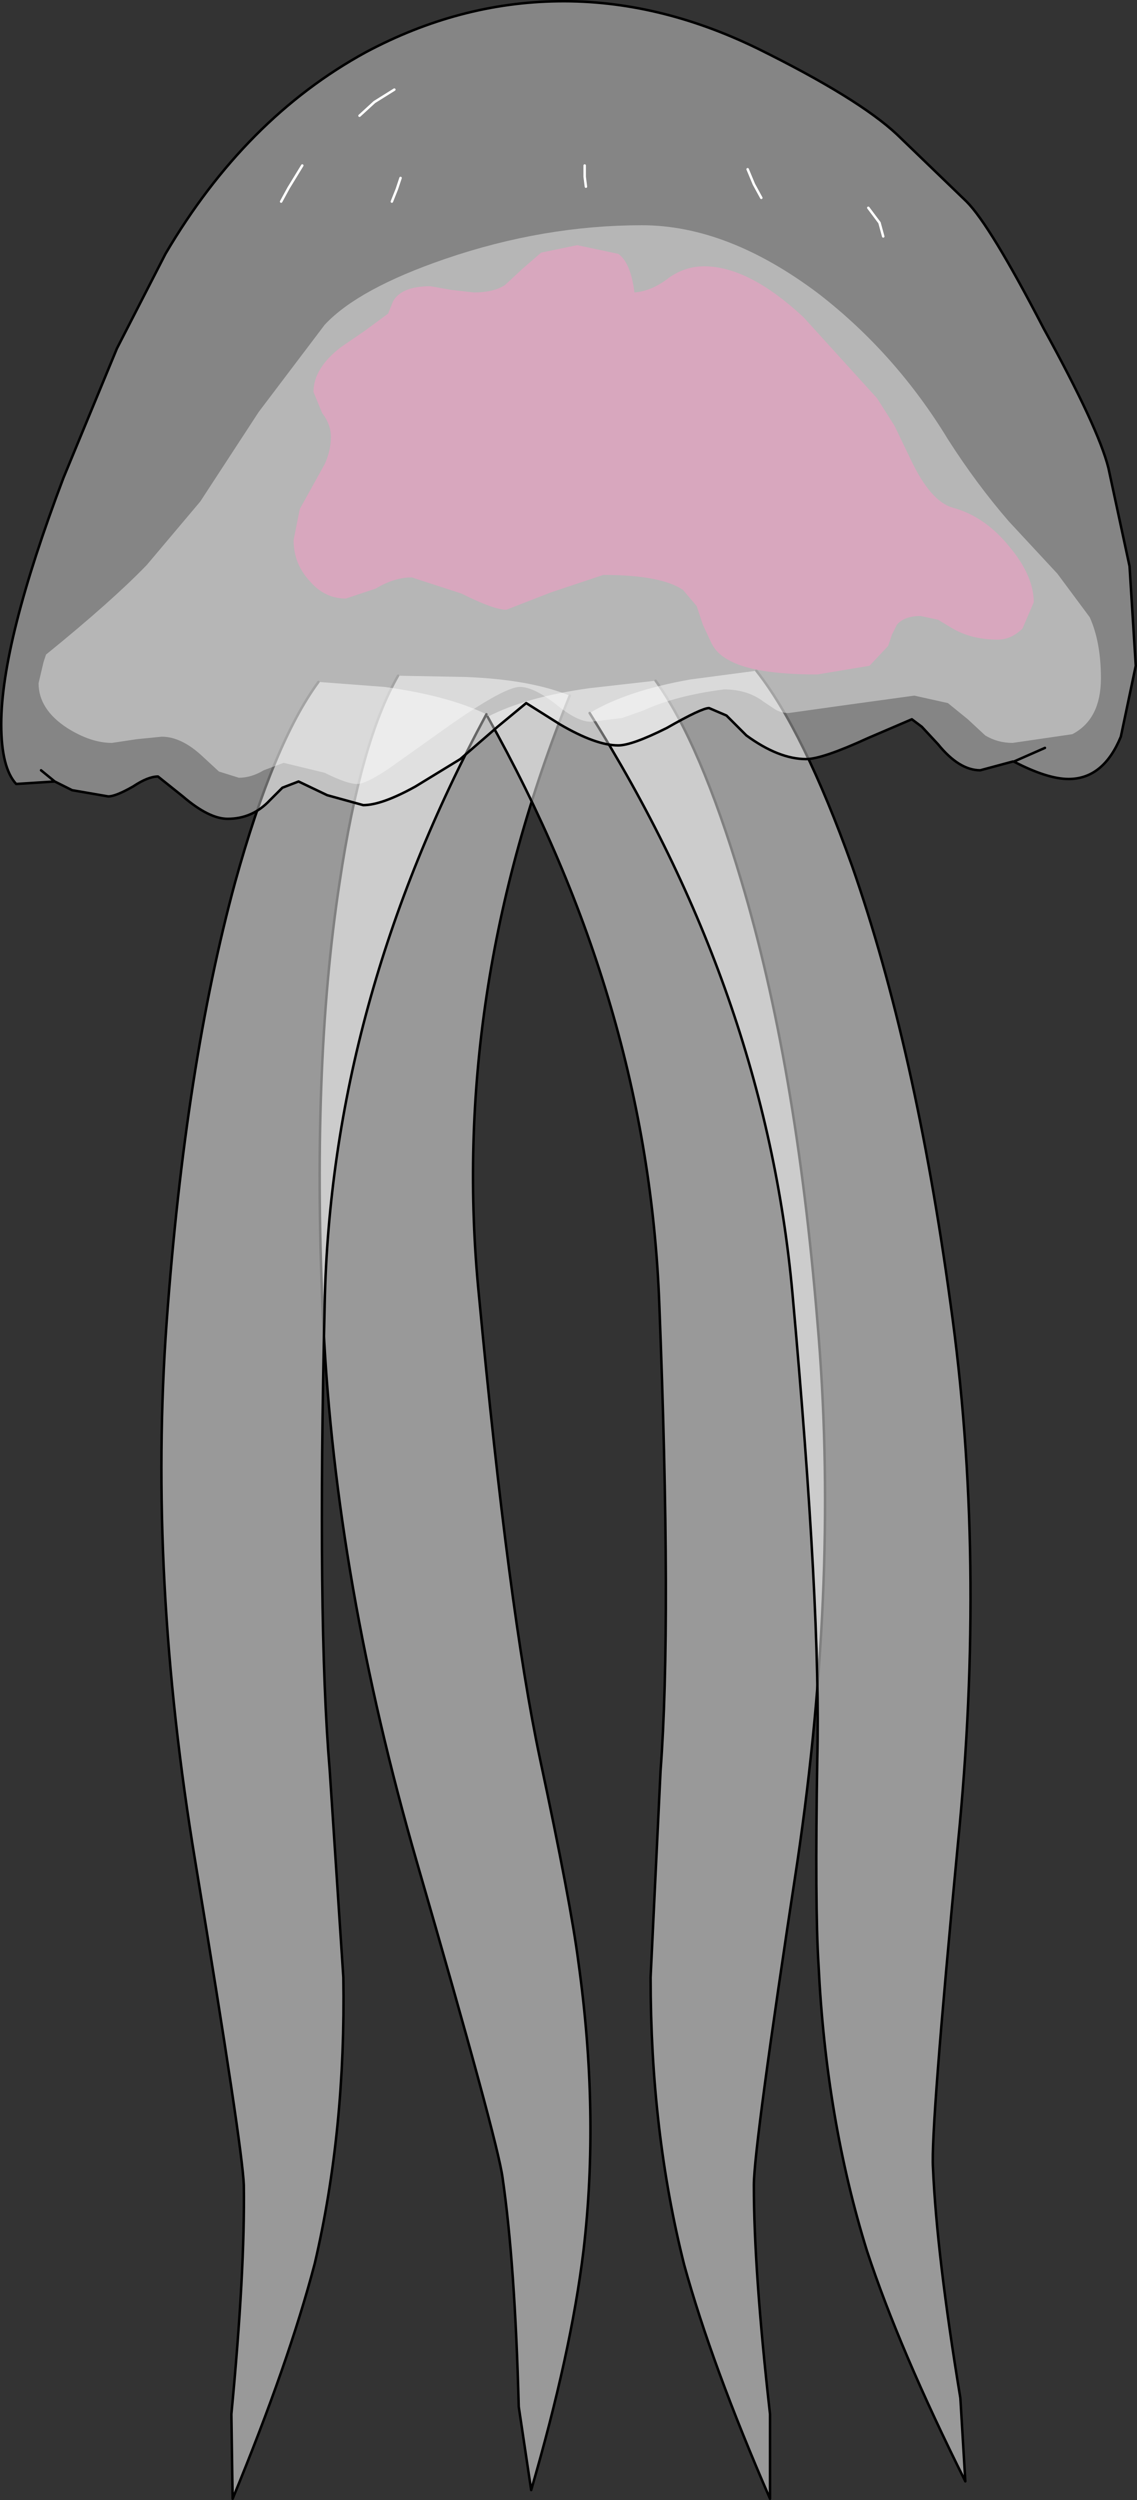 <?xml version="1.0" encoding="UTF-8" standalone="no"?>
<svg xmlns:xlink="http://www.w3.org/1999/xlink" height="100.45px" width="45.7px" xmlns="http://www.w3.org/2000/svg">
  <rect width="100%" height="100%" fill="#333333" stroke="none"/>
  <g transform="matrix(1.0, 0.0, 0.0, 1.0, 24.0, 39.9)">
    <path d="M-8.0 -12.75 L-5.3 -12.7 Q-2.7 -12.6 -1.1 -11.95 -5.95 0.05 -4.75 12.15 -3.55 24.85 -2.3 30.75 -1.05 36.6 -0.75 38.95 0.1 45.05 -0.55 50.55 -1.05 54.65 -2.65 60.15 L-3.15 56.8 Q-3.3 51.05 -3.8 47.6 -4.0 46.1 -7.25 34.9 -10.5 23.65 -11.0 13.4 -11.5 3.05 -10.35 -4.45 -9.5 -10.15 -8.0 -12.75" fill="#ffffff" fill-opacity="0.502" fill-rule="evenodd" stroke="none"/>
    <path d="M-8.0 -12.75 Q-9.5 -10.15 -10.35 -4.45 -11.5 3.05 -11.0 13.4 -10.5 23.65 -7.25 34.9 -4.0 46.1 -3.8 47.6 -3.3 51.05 -3.15 56.8 L-2.65 60.15 Q-1.05 54.65 -0.55 50.55 0.1 45.05 -0.75 38.95 -1.05 36.6 -2.3 30.75 -3.55 24.85 -4.75 12.15 -5.95 0.05 -1.1 -11.95" fill="none" stroke="#000000" stroke-linecap="round" stroke-linejoin="round" stroke-width="0.1"/>
    <path d="M-4.4 -11.1 Q2.05 0.4 2.5 12.5 3.0 25.3 2.55 31.25 L2.15 39.55 Q2.15 45.75 3.5 51.1 4.6 55.1 6.95 60.5 L6.95 57.1 Q6.3 51.35 6.3 47.9 6.3 46.35 8.05 34.9 9.75 23.4 8.85 13.15 8.0 2.85 5.8 -4.5 4.15 -10.05 2.35 -12.55 L-0.3 -12.25 Q-2.85 -11.9 -4.4 -11.1" fill="#ffffff" fill-opacity="0.502" fill-rule="evenodd" stroke="none"/>
    <path d="M2.35 -12.55 Q4.15 -10.05 5.8 -4.5 8.0 2.85 8.85 13.15 9.75 23.4 8.05 34.9 6.3 46.35 6.3 47.9 6.3 51.35 6.95 57.1 L6.95 60.5 Q4.6 55.1 3.5 51.1 2.15 45.75 2.15 39.55 L2.55 31.25 Q3.0 25.3 2.5 12.5 2.05 0.4 -4.4 -11.1" fill="none" stroke="#000000" stroke-linecap="round" stroke-linejoin="round" stroke-width="0.1"/>
    <path d="M-4.45 -11.2 Q-10.7 0.4 -10.95 12.5 -11.25 25.25 -10.75 31.2 L-10.2 39.55 Q-10.1 45.7 -11.35 51.05 -12.4 55.05 -14.65 60.5 L-14.7 57.1 Q-14.15 51.35 -14.2 47.9 -14.25 46.4 -16.15 34.9 -18.05 23.45 -17.3 13.2 -16.55 2.9 -14.55 -4.45 -13.0 -10.05 -11.2 -12.5 L-8.55 -12.3 Q-6.0 -11.95 -4.45 -11.2" fill="#ffffff" fill-opacity="0.502" fill-rule="evenodd" stroke="none"/>
    <path d="M-11.2 -12.5 Q-13.0 -10.05 -14.55 -4.45 -16.55 2.9 -17.3 13.2 -18.05 23.45 -16.15 34.9 -14.25 46.4 -14.2 47.9 -14.15 51.35 -14.7 57.1 L-14.65 60.5 Q-12.4 55.05 -11.35 51.05 -10.1 45.7 -10.2 39.55 L-10.75 31.2 Q-11.25 25.25 -10.95 12.5 -10.7 0.4 -4.45 -11.2" fill="none" stroke="#000000" stroke-linecap="round" stroke-linejoin="round" stroke-width="0.1"/>
    <path d="M6.4 -12.95 L3.75 -12.6 Q1.2 -12.15 -0.3 -11.25 6.75 -0.05 7.85 12.05 9.0 24.8 8.85 30.75 8.75 36.7 8.9 39.05 9.2 45.25 10.85 50.55 12.15 54.5 14.8 59.8 L14.6 56.45 Q13.65 50.7 13.5 47.2 13.4 45.7 14.5 34.2 15.65 22.7 14.2 12.45 12.8 2.2 10.25 -5.1 8.3 -10.55 6.4 -12.95" fill="#ffffff" fill-opacity="0.502" fill-rule="evenodd" stroke="none"/>
    <path d="M6.4 -12.95 Q8.3 -10.55 10.25 -5.1 12.8 2.2 14.2 12.45 15.65 22.7 14.5 34.2 13.4 45.7 13.5 47.2 13.65 50.7 14.6 56.45 L14.8 59.8 Q12.15 54.5 10.85 50.55 9.2 45.25 8.9 39.05 8.75 36.7 8.85 30.75 9.0 24.8 7.85 12.05 6.75 -0.05 -0.3 -11.25" fill="none" stroke="#000000" stroke-linecap="round" stroke-linejoin="round" stroke-width="0.1"/>
    <path d="M19.8 -15.1 Q20.25 -14.1 20.25 -12.65 20.25 -11.0 19.1 -10.4 L16.7 -10.05 Q16.1 -10.05 15.6 -10.35 L14.9 -11.0 14.1 -11.65 12.75 -11.95 10.2 -11.6 7.7 -11.25 Q7.4 -11.25 7.15 -11.4 L6.7 -11.7 Q6.05 -12.2 5.1 -12.2 3.15 -11.95 1.85 -11.35 L1.0 -11.05 -0.25 -10.9 Q-0.8 -10.9 -1.65 -11.6 -2.55 -12.3 -3.1 -12.3 -3.8 -12.3 -6.5 -10.35 L-8.4 -9.0 Q-9.3 -8.4 -9.65 -8.4 -10.05 -8.4 -10.95 -8.85 L-12.6 -9.25 -13.4 -8.95 Q-13.9 -8.65 -14.4 -8.65 L-15.2 -8.9 -15.85 -9.5 Q-16.7 -10.3 -17.5 -10.3 L-18.5 -10.2 -19.5 -10.05 Q-20.35 -10.05 -21.3 -10.65 -22.45 -11.4 -22.45 -12.45 L-22.25 -13.3 -22.15 -13.6 Q-19.5 -15.75 -18.1 -17.2 L-15.95 -19.75 -13.6 -23.35 -10.95 -26.85 Q-9.6 -28.3 -6.1 -29.5 -2.15 -30.85 1.8 -30.85 5.25 -30.85 8.9 -28.1 12.0 -25.7 14.1 -22.25 15.25 -20.45 16.55 -18.95 L18.5 -16.85 19.8 -15.1" fill="#ffffff" fill-opacity="0.4" fill-rule="evenodd" stroke="none"/>
    <path d="M11.95 -22.8 L12.6 -21.45 Q13.4 -19.75 14.3 -19.5 15.6 -19.15 16.6 -17.9 17.55 -16.75 17.55 -15.7 L17.1 -14.65 Q16.65 -14.2 16.1 -14.2 15.0 -14.2 14.2 -14.7 L13.7 -15.0 13.0 -15.15 Q12.35 -15.15 12.05 -14.8 L11.85 -14.4 11.7 -13.95 10.95 -13.15 8.85 -12.8 Q6.25 -12.8 5.25 -13.4 4.8 -13.65 4.6 -14.05 L4.25 -14.8 4.0 -15.55 3.45 -16.2 Q2.55 -16.8 0.25 -16.8 L-1.85 -16.1 -3.65 -15.4 Q-4.15 -15.4 -5.45 -16.05 L-7.45 -16.7 Q-8.15 -16.7 -8.9 -16.25 L-10.1 -15.85 Q-10.95 -15.85 -11.55 -16.55 -12.2 -17.25 -12.2 -18.2 L-11.95 -19.45 -11.45 -20.35 -10.95 -21.25 Q-10.7 -21.8 -10.7 -22.35 -10.7 -22.85 -11.05 -23.3 L-11.4 -24.15 Q-11.4 -25.1 -10.3 -25.95 L-9.35 -26.6 -8.4 -27.3 -8.2 -27.8 Q-7.85 -28.4 -6.7 -28.4 L-5.85 -28.25 -4.95 -28.15 Q-4.15 -28.15 -3.7 -28.45 L-3.0 -29.1 -2.25 -29.75 -0.8 -30.05 0.85 -29.7 Q1.35 -29.35 1.5 -28.15 2.2 -28.2 2.9 -28.75 3.55 -29.2 4.3 -29.2 6.1 -29.2 8.3 -27.15 L11.25 -23.9 11.95 -22.8" fill="#cc6596" fill-opacity="0.8" fill-rule="evenodd" stroke="none"/>
    <path d="M12.05 -34.5 L14.85 -31.8 Q15.8 -30.85 17.95 -26.7 20.15 -22.7 20.55 -21.1 L21.4 -17.15 21.65 -13.15 21.05 -10.3 Q20.35 -8.6 18.95 -8.6 18.1 -8.6 16.75 -9.3 L16.7 -9.3 15.4 -8.95 Q14.55 -8.95 13.7 -10.0 L13.05 -10.7 12.65 -11.0 10.9 -10.25 Q9.05 -9.4 8.4 -9.4 7.3 -9.4 6.0 -10.35 L5.2 -11.15 4.5 -11.45 Q4.2 -11.45 2.8 -10.65 1.4 -9.95 0.85 -9.95 -0.05 -9.95 -1.5 -10.8 L-2.85 -11.65 -4.0 -10.7 -5.5 -9.4 -7.3 -8.3 Q-8.65 -7.55 -9.4 -7.55 L-10.85 -7.95 -12.0 -8.5 -12.65 -8.25 -13.15 -7.75 Q-13.85 -7.0 -14.85 -7.0 -15.6 -7.0 -16.65 -7.9 L-17.65 -8.7 Q-18.05 -8.7 -18.65 -8.3 -19.35 -7.9 -19.65 -7.9 L-21.1 -8.15 -21.8 -8.5 -23.35 -8.4 Q-23.95 -9.05 -23.95 -10.8 -23.95 -14.1 -21.45 -20.7 L-19.3 -25.9 -17.35 -29.7 Q-14.15 -35.15 -9.3 -37.8 -5.55 -39.8 -1.55 -39.85 2.45 -39.9 6.45 -37.95 10.5 -35.95 12.05 -34.5 M-22.35 -8.95 L-21.8 -8.5 -22.35 -8.95 M18.0 -9.85 L16.75 -9.3 18.0 -9.85" fill="#ffffff" fill-opacity="0.4" fill-rule="evenodd" stroke="none"/>
    <path d="M12.05 -34.5 L14.85 -31.8 Q15.8 -30.85 17.95 -26.7 20.15 -22.7 20.55 -21.1 L21.4 -17.15 21.65 -13.15 21.05 -10.3 Q20.35 -8.6 18.95 -8.6 18.1 -8.6 16.75 -9.3 L16.7 -9.3 15.4 -8.95 Q14.55 -8.95 13.7 -10.0 L13.05 -10.7 12.65 -11.0 10.9 -10.25 Q9.05 -9.4 8.4 -9.4 7.3 -9.4 6.0 -10.35 L5.2 -11.15 4.5 -11.45 Q4.2 -11.45 2.8 -10.65 1.4 -9.95 0.85 -9.95 -0.05 -9.95 -1.5 -10.8 L-2.85 -11.65 -4.0 -10.7 -5.5 -9.4 -7.3 -8.3 Q-8.65 -7.55 -9.4 -7.55 L-10.85 -7.95 -12.0 -8.5 -12.65 -8.25 -13.15 -7.75 Q-13.85 -7.0 -14.85 -7.0 -15.6 -7.0 -16.65 -7.9 L-17.65 -8.7 Q-18.05 -8.7 -18.65 -8.3 -19.35 -7.9 -19.65 -7.9 L-21.1 -8.15 -21.8 -8.5 -23.35 -8.4 Q-23.95 -9.05 -23.95 -10.8 -23.95 -14.1 -21.45 -20.7 L-19.3 -25.9 -17.35 -29.7 Q-14.15 -35.15 -9.3 -37.8 -5.55 -39.8 -1.55 -39.85 2.45 -39.9 6.45 -37.95 10.5 -35.95 12.05 -34.5 M16.75 -9.3 L18.0 -9.85 M-21.8 -8.5 L-22.35 -8.95" fill="none" stroke="#000000" stroke-linecap="round" stroke-linejoin="round" stroke-width="0.1"/>
    <path d="M-8.15 -36.3 L-8.95 -35.8 -9.55 -35.25" fill="none" stroke="#ffffff" stroke-linecap="round" stroke-linejoin="round" stroke-width="0.1"/>
    <path d="M-11.85 -33.25 L-12.4 -32.35 -12.7 -31.8" fill="none" stroke="#ffffff" stroke-linecap="round" stroke-linejoin="round" stroke-width="0.1"/>
    <path d="M-7.9 -32.75 L-8.05 -32.3 -8.25 -31.8" fill="none" stroke="#ffffff" stroke-linecap="round" stroke-linejoin="round" stroke-width="0.1"/>
    <path d="M-0.5 -33.25 L-0.5 -32.8 -0.45 -32.4" fill="none" stroke="#ffffff" stroke-linecap="round" stroke-linejoin="round" stroke-width="0.1"/>
    <path d="M6.05 -33.1 L6.3 -32.5 6.6 -31.95" fill="none" stroke="#ffffff" stroke-linecap="round" stroke-linejoin="round" stroke-width="0.1"/>
    <path d="M10.9 -31.55 L11.35 -30.95 11.5 -30.4" fill="none" stroke="#ffffff" stroke-linecap="round" stroke-linejoin="round" stroke-width="0.1"/>
  </g>
</svg>
